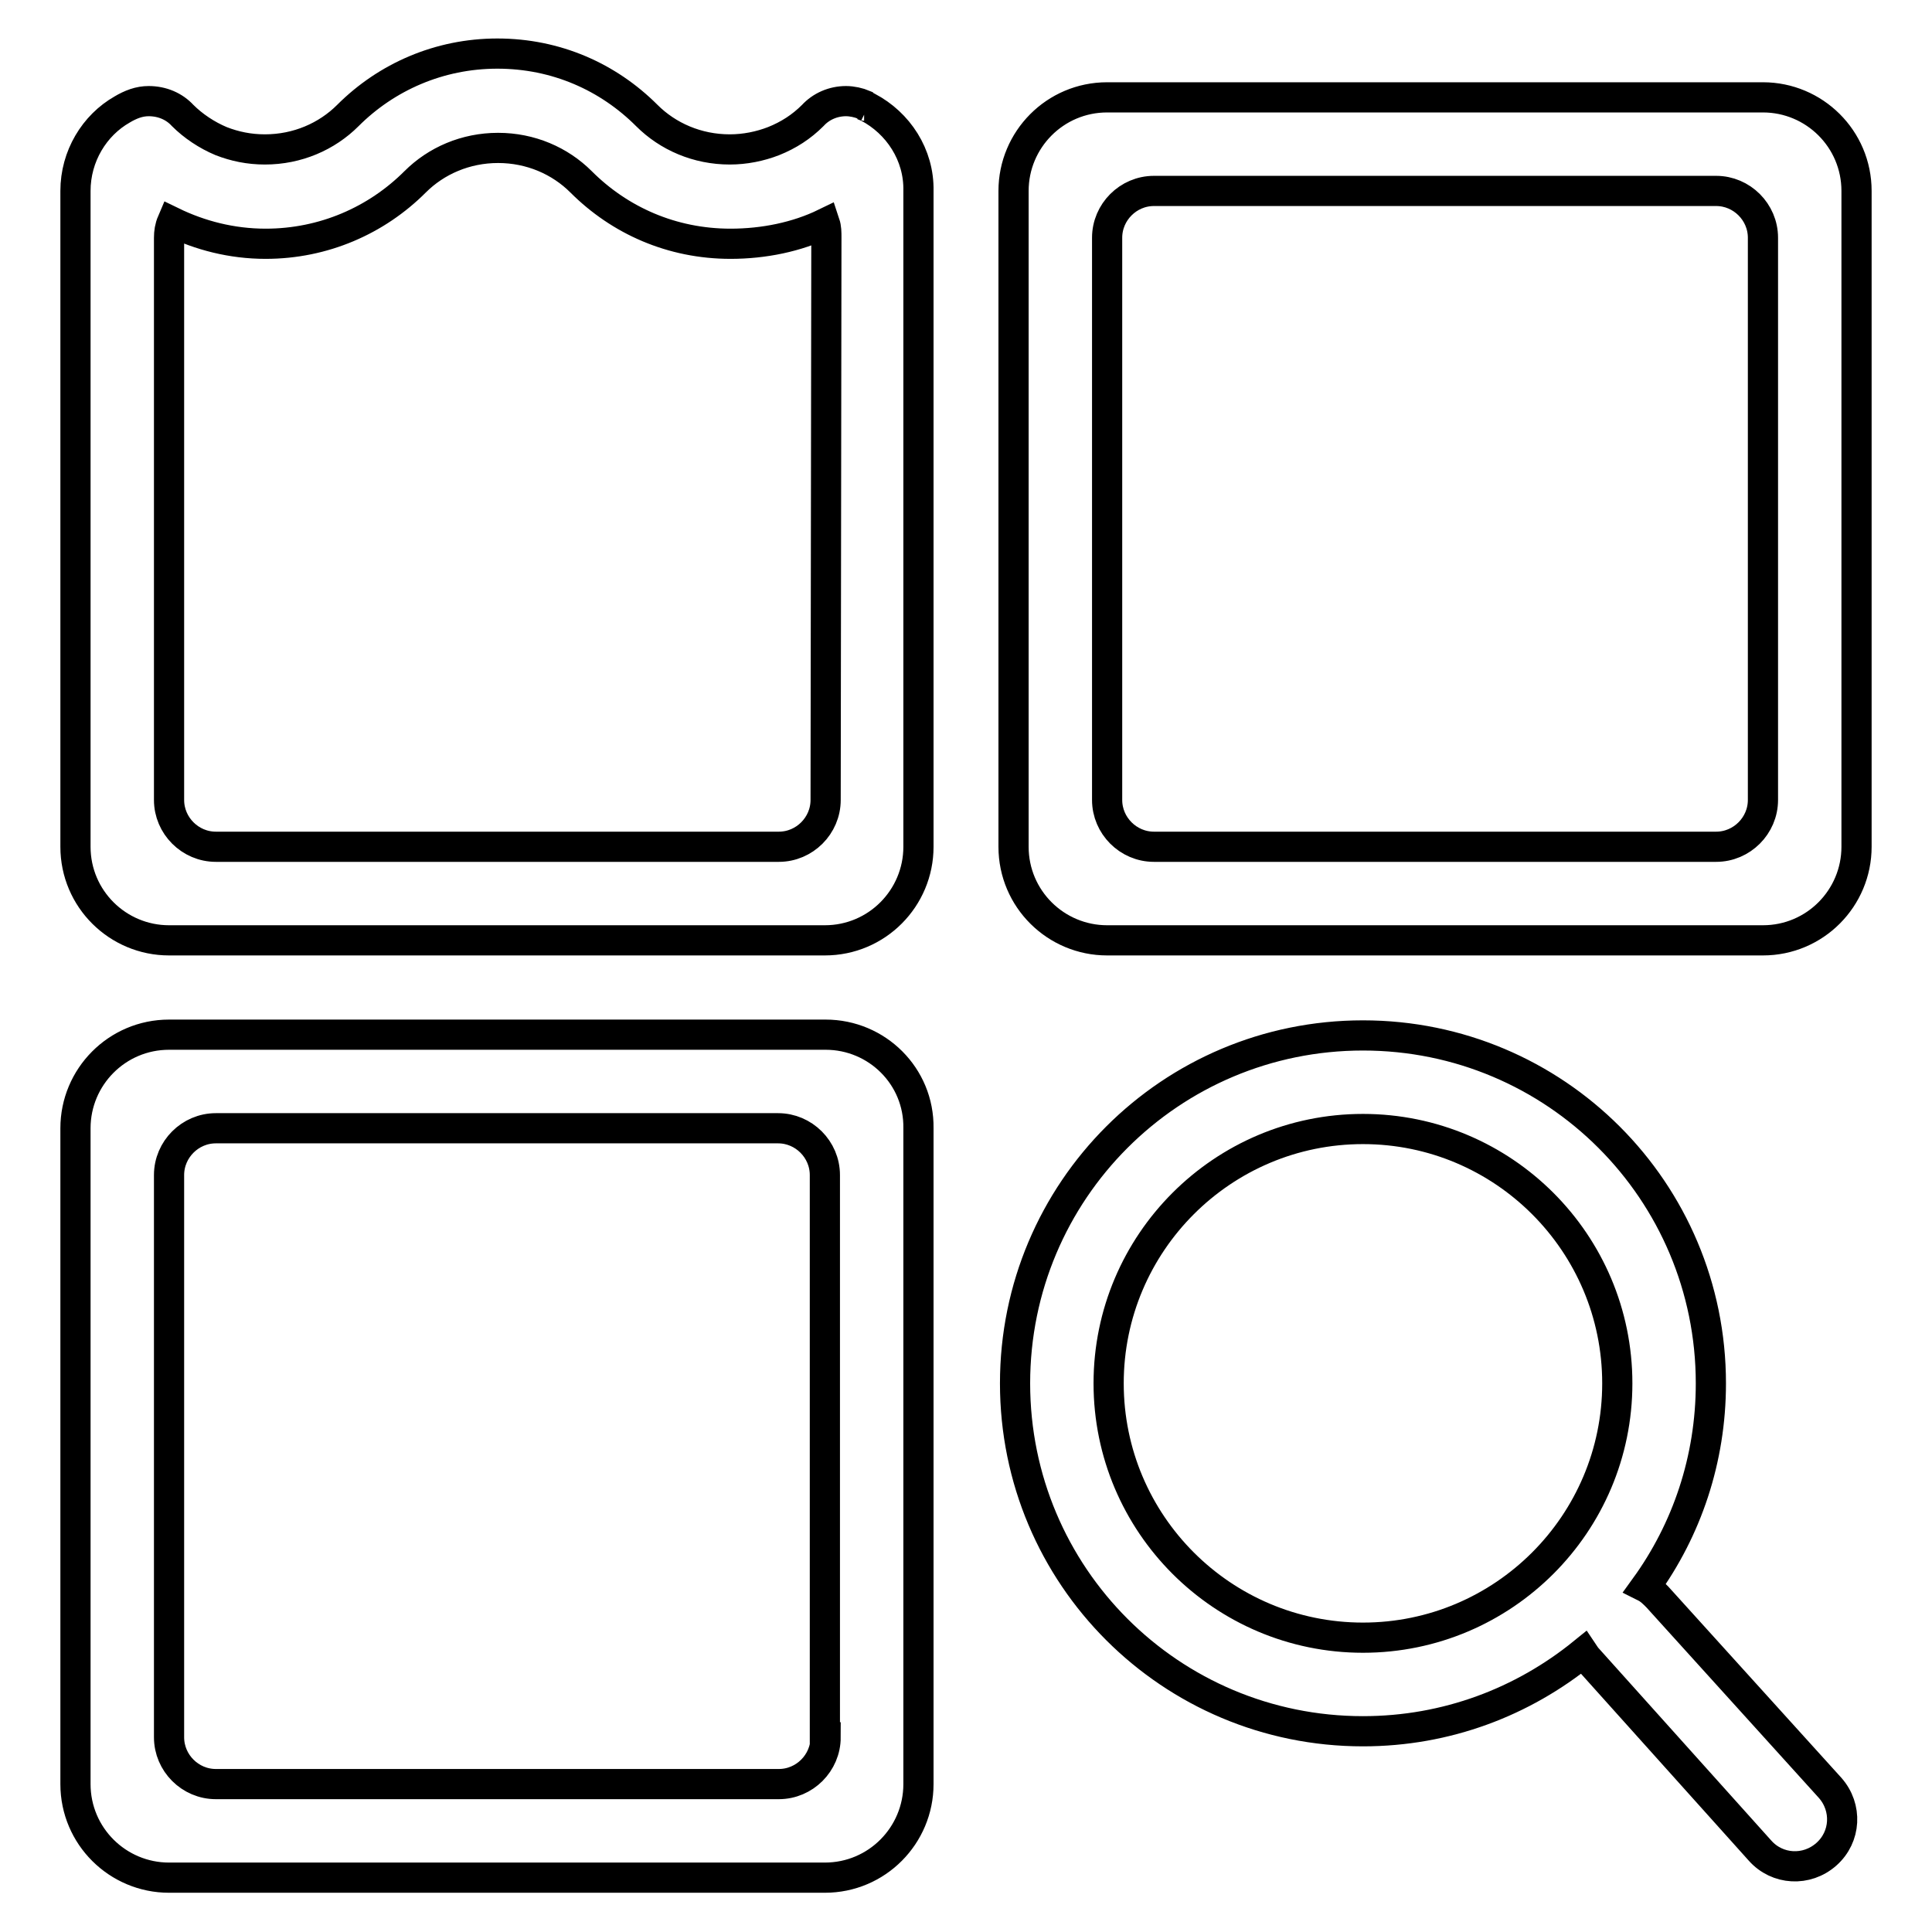 <?xml version="1.0" encoding="utf-8"?>
<!-- Svg Vector Icons : http://www.onlinewebfonts.com/icon -->
<!DOCTYPE svg PUBLIC "-//W3C//DTD SVG 1.1//EN" "http://www.w3.org/Graphics/SVG/1.1/DTD/svg11.dtd">
<svg version="1.1" xmlns="http://www.w3.org/2000/svg" xmlns:xlink="http://www.w3.org/1999/xlink" x="0px" y="0px" viewBox="0 0 256 256" enable-background="new 0 0 256 256" xml:space="preserve">
<g> <path stroke-width="4" fill-opacity="0" stroke="#000000"  d="M109.4,137.1H22.4c-6.9,0-12.4,5.6-12.4,12.4v86.9c0,6.9,5.6,12.4,12.4,12.4h86.9c6.9,0,12.4-5.6,12.4-12.4 v-86.9C121.8,142.6,116.2,137.1,109.4,137.1z M109.4,230.2c0,3.4-2.8,6.2-6.2,6.2H28.6c-3.4,0-6.2-2.8-6.2-6.2v-74.5 c0-3.4,2.8-6.2,6.2-6.2h74.5c3.4,0,6.2,2.8,6.2,6.2V230.2z M233.6,12.9h-86.9c-6.9,0-12.4,5.6-12.4,12.4v86.9 c0,6.9,5.6,12.4,12.4,12.4h86.9c6.9,0,12.4-5.6,12.4-12.4V25.3C246,18.4,240.4,12.9,233.6,12.9z M233.6,106c0,3.4-2.8,6.2-6.2,6.2 h-74.5c-3.4,0-6.2-2.8-6.2-6.2V31.5c0-3.4,2.8-6.2,6.2-6.2h74.5c3.4,0,6.2,2.8,6.2,6.2V106L233.6,106z M114.5,14 c0.2,0.1,0.3,0.1,0.5,0.2C114.8,14.1,114.7,14,114.5,14z M114.5,14C114.5,14,114.5,14,114.5,14C114.5,14,114.5,14,114.5,14z  M115,14.2C115,14.2,115,14.2,115,14.2C115,14.2,115,14.2,115,14.2z M115,14.2C115,14.2,115,14.2,115,14.2 c-0.2-0.1-0.4-0.2-0.5-0.3c0,0,0,0,0,0c-0.7-0.3-1.6-0.5-2.4-0.5c-1.7,0-3.3,0.7-4.4,1.9l0,0c-1.5,1.5-3.2,2.6-5.2,3.4 c-1.8,0.7-3.8,1.1-5.8,1.1c-4.3,0-8.2-1.7-11-4.5c-5.1-5.1-12-8.2-19.8-8.2c-7.7,0-14.7,3.1-19.8,8.2c-2.8,2.8-6.7,4.5-11,4.5 c-2.1,0-4-0.4-5.8-1.1c-1.9-0.8-3.7-2-5.1-3.4l0,0c-1.1-1.2-2.7-1.9-4.5-1.9c-0.6,0-1.2,0.1-1.8,0.3c-0.6,0.2-1.2,0.5-1.7,0.8 c-3.7,2.1-6.2,6.2-6.2,10.8v86.9c0,6.9,5.6,12.4,12.4,12.4h86.9c6.9,0,12.4-5.6,12.4-12.4V25.3C121.8,20.5,119,16.3,115,14.2z  M109.4,106c0,3.4-2.8,6.2-6.2,6.2H28.6c-3.4,0-6.2-2.8-6.2-6.2V31.5c0-0.7,0.1-1.4,0.4-2.1c3.7,1.8,7.9,2.9,12.4,2.9 c7.7,0,14.7-3.1,19.8-8.2c2.8-2.8,6.7-4.5,11-4.5c4.3,0,8.2,1.7,11,4.5c5.1,5.1,12,8.2,19.8,8.2c4.4,0,8.8-0.9,12.5-2.7 c0.2,0.6,0.2,1.2,0.2,1.9L109.4,106L109.4,106z M219.6,211.6c-0.5-0.5-1-1-1.6-1.3c5.5-7.6,8.7-16.9,8.7-27 c0-25.5-20.6-46.1-46.1-46.1c-25.5,0-46.1,20.6-46.1,46.1c0,25.5,20.6,46.1,46.1,46.1c11.1,0,21.2-3.9,29.2-10.4 c0.2,0.3,0.4,0.6,0.6,0.8l22.8,25.4c2.3,2.6,6.2,2.8,8.8,0.5c2.6-2.3,2.8-6.2,0.5-8.8L219.6,211.6z M180.6,217 c-18.6,0-33.7-15.1-33.7-33.7c0-18.6,15.1-33.7,33.7-33.7s33.7,15.1,33.7,33.7C214.3,201.9,199.2,217,180.6,217z"/></g>
</svg>